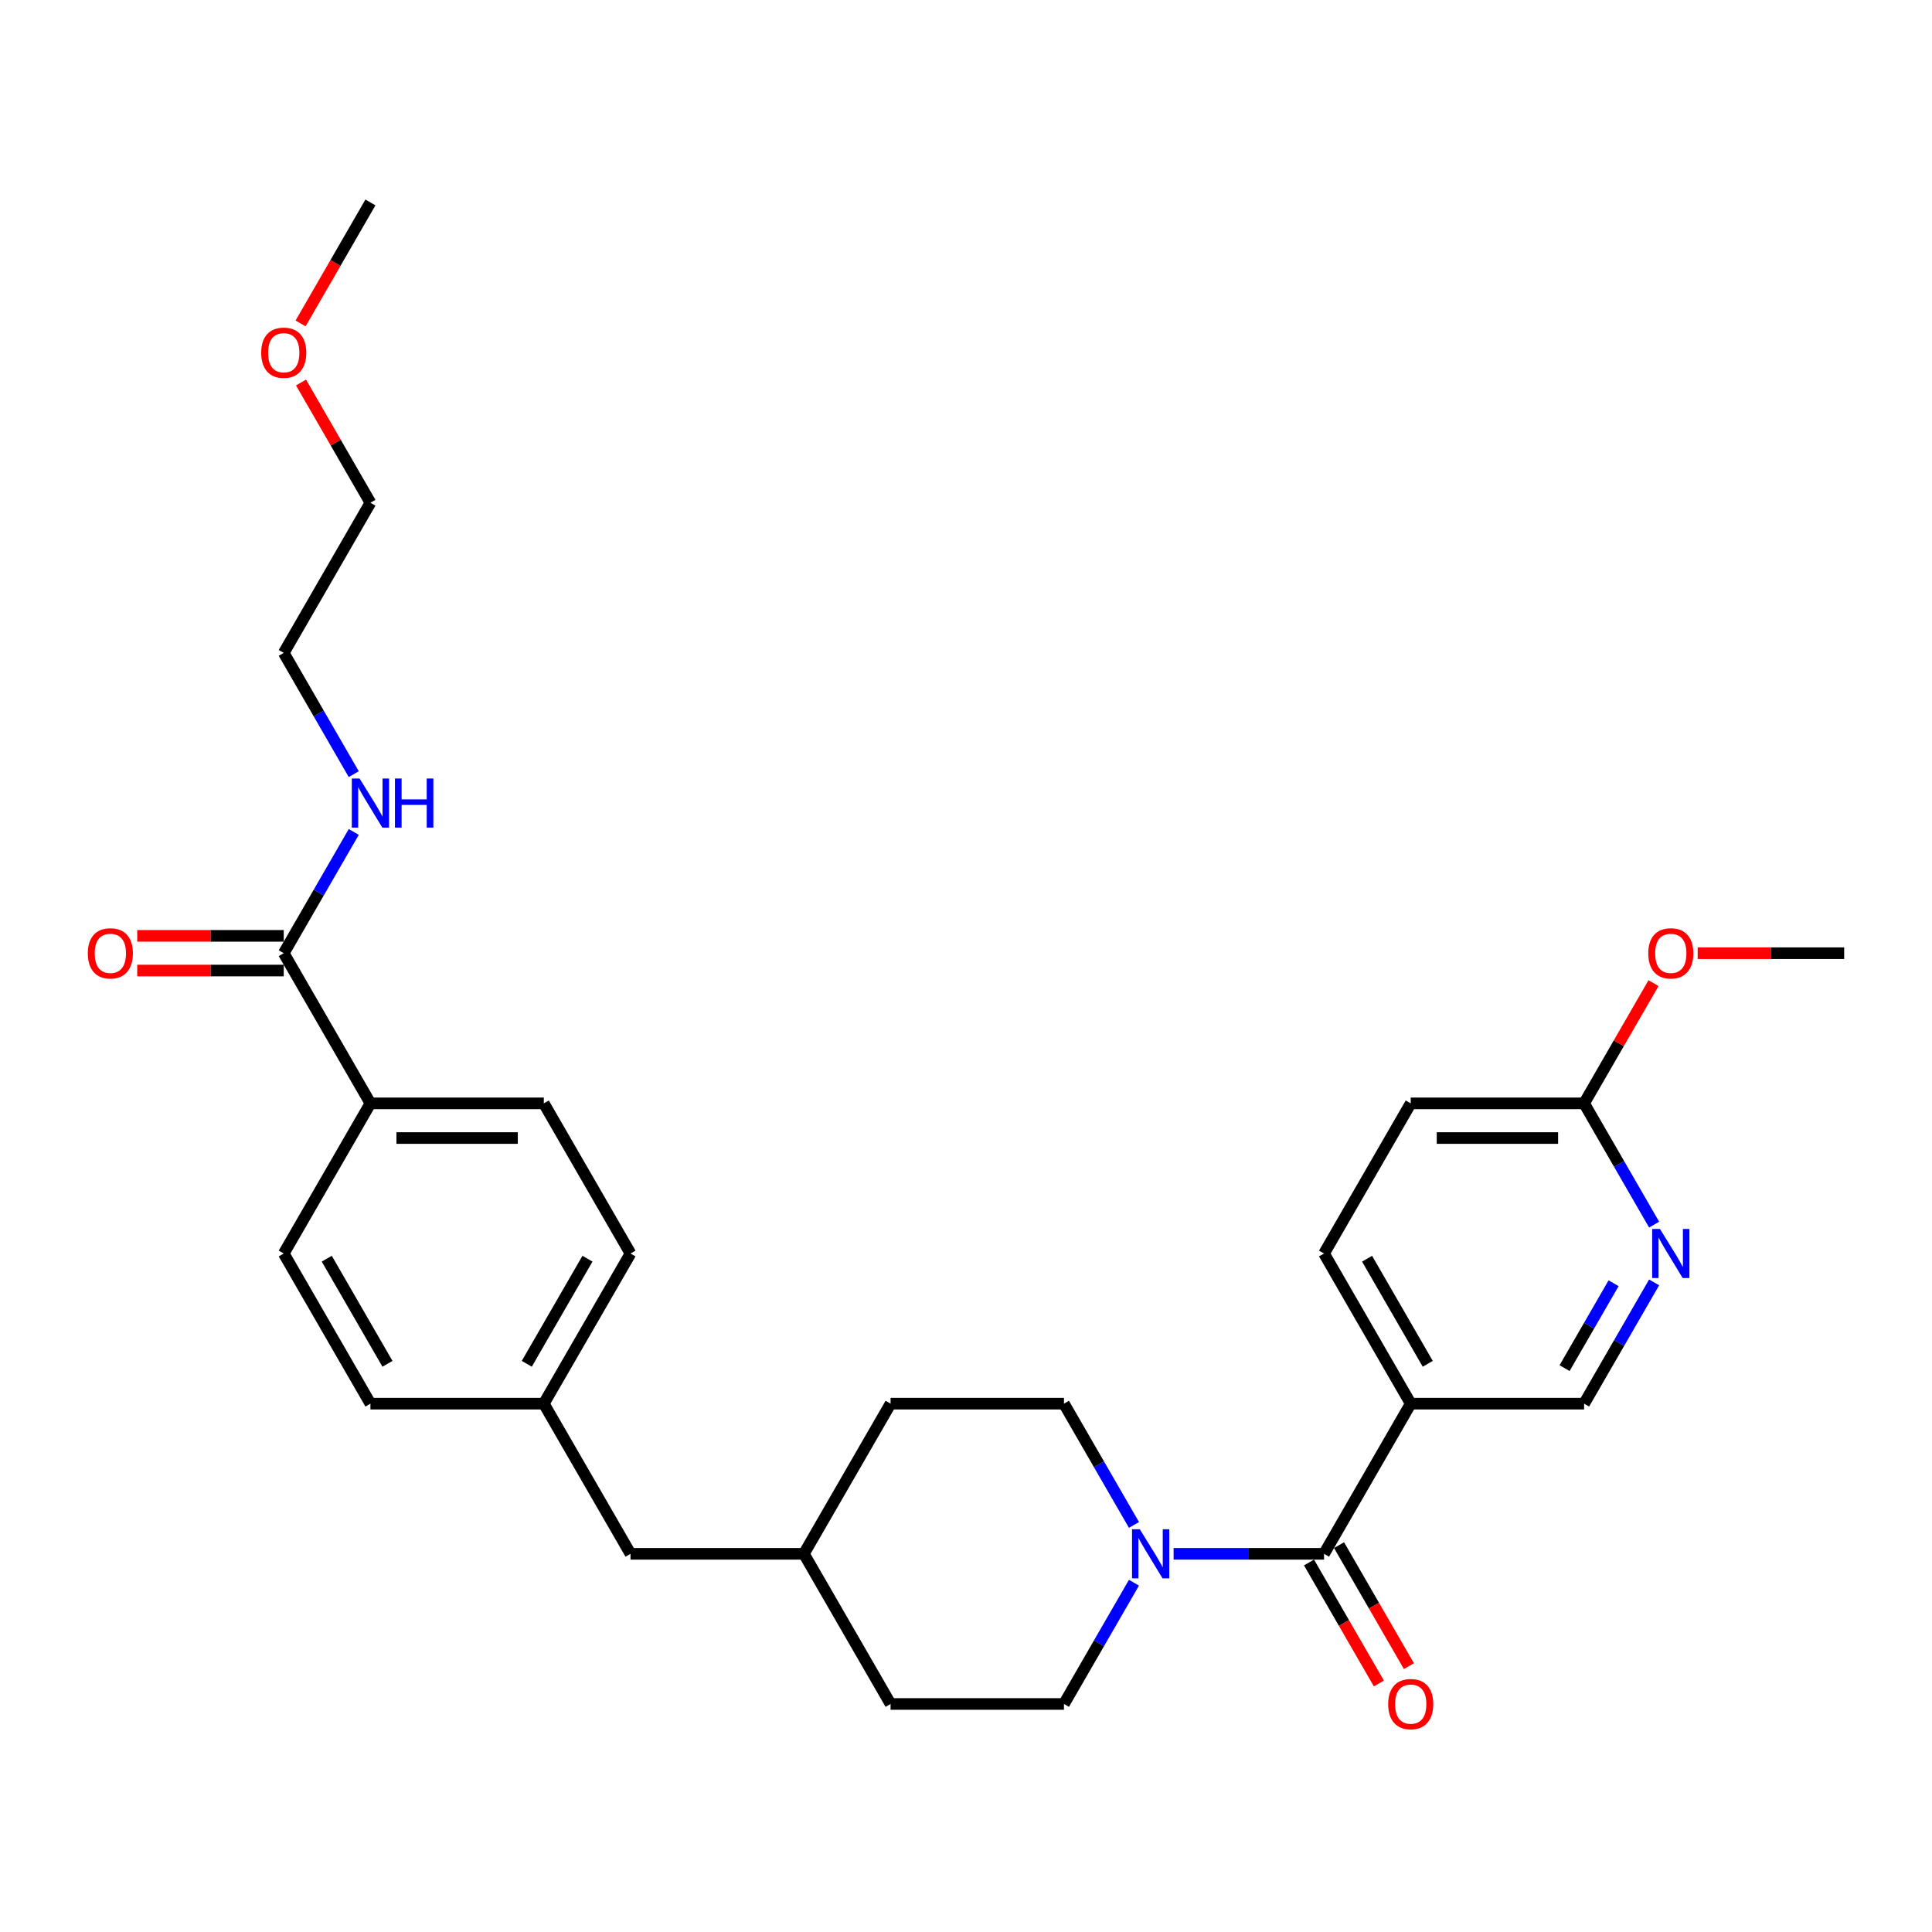 <?xml version='1.0' encoding='iso-8859-1'?>
<svg version='1.1' baseProfile='full'
              xmlns='http://www.w3.org/2000/svg'
                      xmlns:rdkit='http://www.rdkit.org/xml'
                      xmlns:xlink='http://www.w3.org/1999/xlink'
                  xml:space='preserve'
width='1000px' height='1000px' viewBox='0 0 1000 1000'>
<!-- END OF HEADER -->
<rect style='opacity:1.0;fill:#FFFFFF;stroke:none' width='1000' height='1000' x='0' y='0'> </rect>
<path class='bond-0' d='M 685.318,804.254 L 646.388,804.254' style='fill:none;fill-rule:evenodd;stroke:#000000;stroke-width:6px;stroke-linecap:butt;stroke-linejoin:miter;stroke-opacity:1' />
<path class='bond-0' d='M 646.388,804.254 L 607.458,804.254' style='fill:none;fill-rule:evenodd;stroke:#0000FF;stroke-width:6px;stroke-linecap:butt;stroke-linejoin:miter;stroke-opacity:1' />
<path class='bond-1' d='M 685.318,804.254 L 730.189,726.535' style='fill:none;fill-rule:evenodd;stroke:#000000;stroke-width:6px;stroke-linecap:butt;stroke-linejoin:miter;stroke-opacity:1' />
<path class='bond-7' d='M 677.546,808.741 L 695.624,840.053' style='fill:none;fill-rule:evenodd;stroke:#000000;stroke-width:6px;stroke-linecap:butt;stroke-linejoin:miter;stroke-opacity:1' />
<path class='bond-7' d='M 695.624,840.053 L 713.703,871.366' style='fill:none;fill-rule:evenodd;stroke:#FF0000;stroke-width:6px;stroke-linecap:butt;stroke-linejoin:miter;stroke-opacity:1' />
<path class='bond-7' d='M 693.09,799.767 L 711.168,831.079' style='fill:none;fill-rule:evenodd;stroke:#000000;stroke-width:6px;stroke-linecap:butt;stroke-linejoin:miter;stroke-opacity:1' />
<path class='bond-7' d='M 711.168,831.079 L 729.246,862.391' style='fill:none;fill-rule:evenodd;stroke:#FF0000;stroke-width:6px;stroke-linecap:butt;stroke-linejoin:miter;stroke-opacity:1' />
<path class='bond-8' d='M 586.944,789.303 L 568.824,757.919' style='fill:none;fill-rule:evenodd;stroke:#0000FF;stroke-width:6px;stroke-linecap:butt;stroke-linejoin:miter;stroke-opacity:1' />
<path class='bond-8' d='M 568.824,757.919 L 550.704,726.535' style='fill:none;fill-rule:evenodd;stroke:#000000;stroke-width:6px;stroke-linecap:butt;stroke-linejoin:miter;stroke-opacity:1' />
<path class='bond-9' d='M 586.944,819.205 L 568.824,850.589' style='fill:none;fill-rule:evenodd;stroke:#0000FF;stroke-width:6px;stroke-linecap:butt;stroke-linejoin:miter;stroke-opacity:1' />
<path class='bond-9' d='M 568.824,850.589 L 550.704,881.973' style='fill:none;fill-rule:evenodd;stroke:#000000;stroke-width:6px;stroke-linecap:butt;stroke-linejoin:miter;stroke-opacity:1' />
<path class='bond-4' d='M 730.189,726.535 L 819.932,726.535' style='fill:none;fill-rule:evenodd;stroke:#000000;stroke-width:6px;stroke-linecap:butt;stroke-linejoin:miter;stroke-opacity:1' />
<path class='bond-10' d='M 730.189,726.535 L 685.318,648.815' style='fill:none;fill-rule:evenodd;stroke:#000000;stroke-width:6px;stroke-linecap:butt;stroke-linejoin:miter;stroke-opacity:1' />
<path class='bond-10' d='M 739.003,705.903 L 707.593,651.499' style='fill:none;fill-rule:evenodd;stroke:#000000;stroke-width:6px;stroke-linecap:butt;stroke-linejoin:miter;stroke-opacity:1' />
<path class='bond-2' d='M 146.864,493.377 L 191.735,571.096' style='fill:none;fill-rule:evenodd;stroke:#000000;stroke-width:6px;stroke-linecap:butt;stroke-linejoin:miter;stroke-opacity:1' />
<path class='bond-11' d='M 146.864,484.403 L 108.947,484.403' style='fill:none;fill-rule:evenodd;stroke:#000000;stroke-width:6px;stroke-linecap:butt;stroke-linejoin:miter;stroke-opacity:1' />
<path class='bond-11' d='M 108.947,484.403 L 71.031,484.403' style='fill:none;fill-rule:evenodd;stroke:#FF0000;stroke-width:6px;stroke-linecap:butt;stroke-linejoin:miter;stroke-opacity:1' />
<path class='bond-11' d='M 146.864,502.351 L 108.947,502.351' style='fill:none;fill-rule:evenodd;stroke:#000000;stroke-width:6px;stroke-linecap:butt;stroke-linejoin:miter;stroke-opacity:1' />
<path class='bond-11' d='M 108.947,502.351 L 71.031,502.351' style='fill:none;fill-rule:evenodd;stroke:#FF0000;stroke-width:6px;stroke-linecap:butt;stroke-linejoin:miter;stroke-opacity:1' />
<path class='bond-12' d='M 146.864,493.377 L 164.983,461.993' style='fill:none;fill-rule:evenodd;stroke:#000000;stroke-width:6px;stroke-linecap:butt;stroke-linejoin:miter;stroke-opacity:1' />
<path class='bond-12' d='M 164.983,461.993 L 183.103,430.609' style='fill:none;fill-rule:evenodd;stroke:#0000FF;stroke-width:6px;stroke-linecap:butt;stroke-linejoin:miter;stroke-opacity:1' />
<path class='bond-3' d='M 856.171,663.767 L 838.051,695.151' style='fill:none;fill-rule:evenodd;stroke:#0000FF;stroke-width:6px;stroke-linecap:butt;stroke-linejoin:miter;stroke-opacity:1' />
<path class='bond-3' d='M 838.051,695.151 L 819.932,726.535' style='fill:none;fill-rule:evenodd;stroke:#000000;stroke-width:6px;stroke-linecap:butt;stroke-linejoin:miter;stroke-opacity:1' />
<path class='bond-3' d='M 835.191,664.208 L 822.508,686.176' style='fill:none;fill-rule:evenodd;stroke:#0000FF;stroke-width:6px;stroke-linecap:butt;stroke-linejoin:miter;stroke-opacity:1' />
<path class='bond-3' d='M 822.508,686.176 L 809.824,708.145' style='fill:none;fill-rule:evenodd;stroke:#000000;stroke-width:6px;stroke-linecap:butt;stroke-linejoin:miter;stroke-opacity:1' />
<path class='bond-29' d='M 856.171,633.864 L 838.051,602.48' style='fill:none;fill-rule:evenodd;stroke:#0000FF;stroke-width:6px;stroke-linecap:butt;stroke-linejoin:miter;stroke-opacity:1' />
<path class='bond-29' d='M 838.051,602.48 L 819.932,571.096' style='fill:none;fill-rule:evenodd;stroke:#000000;stroke-width:6px;stroke-linecap:butt;stroke-linejoin:miter;stroke-opacity:1' />
<path class='bond-5' d='M 191.735,571.096 L 281.477,571.096' style='fill:none;fill-rule:evenodd;stroke:#000000;stroke-width:6px;stroke-linecap:butt;stroke-linejoin:miter;stroke-opacity:1' />
<path class='bond-5' d='M 205.196,589.045 L 268.016,589.045' style='fill:none;fill-rule:evenodd;stroke:#000000;stroke-width:6px;stroke-linecap:butt;stroke-linejoin:miter;stroke-opacity:1' />
<path class='bond-31' d='M 191.735,571.096 L 146.864,648.815' style='fill:none;fill-rule:evenodd;stroke:#000000;stroke-width:6px;stroke-linecap:butt;stroke-linejoin:miter;stroke-opacity:1' />
<path class='bond-6' d='M 819.932,571.096 L 730.189,571.096' style='fill:none;fill-rule:evenodd;stroke:#000000;stroke-width:6px;stroke-linecap:butt;stroke-linejoin:miter;stroke-opacity:1' />
<path class='bond-6' d='M 806.47,589.045 L 743.651,589.045' style='fill:none;fill-rule:evenodd;stroke:#000000;stroke-width:6px;stroke-linecap:butt;stroke-linejoin:miter;stroke-opacity:1' />
<path class='bond-23' d='M 819.932,571.096 L 837.896,539.981' style='fill:none;fill-rule:evenodd;stroke:#000000;stroke-width:6px;stroke-linecap:butt;stroke-linejoin:miter;stroke-opacity:1' />
<path class='bond-23' d='M 837.896,539.981 L 855.86,508.867' style='fill:none;fill-rule:evenodd;stroke:#FF0000;stroke-width:6px;stroke-linecap:butt;stroke-linejoin:miter;stroke-opacity:1' />
<path class='bond-21' d='M 550.704,726.535 L 460.962,726.535' style='fill:none;fill-rule:evenodd;stroke:#000000;stroke-width:6px;stroke-linecap:butt;stroke-linejoin:miter;stroke-opacity:1' />
<path class='bond-20' d='M 550.704,881.973 L 460.962,881.973' style='fill:none;fill-rule:evenodd;stroke:#000000;stroke-width:6px;stroke-linecap:butt;stroke-linejoin:miter;stroke-opacity:1' />
<path class='bond-15' d='M 685.318,648.815 L 730.189,571.096' style='fill:none;fill-rule:evenodd;stroke:#000000;stroke-width:6px;stroke-linecap:butt;stroke-linejoin:miter;stroke-opacity:1' />
<path class='bond-25' d='M 183.103,400.707 L 164.983,369.323' style='fill:none;fill-rule:evenodd;stroke:#0000FF;stroke-width:6px;stroke-linecap:butt;stroke-linejoin:miter;stroke-opacity:1' />
<path class='bond-25' d='M 164.983,369.323 L 146.864,337.939' style='fill:none;fill-rule:evenodd;stroke:#000000;stroke-width:6px;stroke-linecap:butt;stroke-linejoin:miter;stroke-opacity:1' />
<path class='bond-13' d='M 281.477,571.096 L 326.348,648.815' style='fill:none;fill-rule:evenodd;stroke:#000000;stroke-width:6px;stroke-linecap:butt;stroke-linejoin:miter;stroke-opacity:1' />
<path class='bond-14' d='M 146.864,648.815 L 191.735,726.535' style='fill:none;fill-rule:evenodd;stroke:#000000;stroke-width:6px;stroke-linecap:butt;stroke-linejoin:miter;stroke-opacity:1' />
<path class='bond-14' d='M 169.138,651.499 L 200.548,705.903' style='fill:none;fill-rule:evenodd;stroke:#000000;stroke-width:6px;stroke-linecap:butt;stroke-linejoin:miter;stroke-opacity:1' />
<path class='bond-16' d='M 281.477,726.535 L 326.348,804.254' style='fill:none;fill-rule:evenodd;stroke:#000000;stroke-width:6px;stroke-linecap:butt;stroke-linejoin:miter;stroke-opacity:1' />
<path class='bond-18' d='M 281.477,726.535 L 191.735,726.535' style='fill:none;fill-rule:evenodd;stroke:#000000;stroke-width:6px;stroke-linecap:butt;stroke-linejoin:miter;stroke-opacity:1' />
<path class='bond-19' d='M 281.477,726.535 L 326.348,648.815' style='fill:none;fill-rule:evenodd;stroke:#000000;stroke-width:6px;stroke-linecap:butt;stroke-linejoin:miter;stroke-opacity:1' />
<path class='bond-19' d='M 272.664,705.903 L 304.074,651.499' style='fill:none;fill-rule:evenodd;stroke:#000000;stroke-width:6px;stroke-linecap:butt;stroke-linejoin:miter;stroke-opacity:1' />
<path class='bond-17' d='M 326.348,804.254 L 416.091,804.254' style='fill:none;fill-rule:evenodd;stroke:#000000;stroke-width:6px;stroke-linecap:butt;stroke-linejoin:miter;stroke-opacity:1' />
<path class='bond-22' d='M 460.962,881.973 L 416.091,804.254' style='fill:none;fill-rule:evenodd;stroke:#000000;stroke-width:6px;stroke-linecap:butt;stroke-linejoin:miter;stroke-opacity:1' />
<path class='bond-30' d='M 460.962,726.535 L 416.091,804.254' style='fill:none;fill-rule:evenodd;stroke:#000000;stroke-width:6px;stroke-linecap:butt;stroke-linejoin:miter;stroke-opacity:1' />
<path class='bond-27' d='M 878.713,493.377 L 916.629,493.377' style='fill:none;fill-rule:evenodd;stroke:#FF0000;stroke-width:6px;stroke-linecap:butt;stroke-linejoin:miter;stroke-opacity:1' />
<path class='bond-27' d='M 916.629,493.377 L 954.545,493.377' style='fill:none;fill-rule:evenodd;stroke:#000000;stroke-width:6px;stroke-linecap:butt;stroke-linejoin:miter;stroke-opacity:1' />
<path class='bond-24' d='M 155.806,197.99 L 173.771,229.104' style='fill:none;fill-rule:evenodd;stroke:#FF0000;stroke-width:6px;stroke-linecap:butt;stroke-linejoin:miter;stroke-opacity:1' />
<path class='bond-24' d='M 173.771,229.104 L 191.735,260.219' style='fill:none;fill-rule:evenodd;stroke:#000000;stroke-width:6px;stroke-linecap:butt;stroke-linejoin:miter;stroke-opacity:1' />
<path class='bond-28' d='M 155.578,167.405 L 173.657,136.093' style='fill:none;fill-rule:evenodd;stroke:#FF0000;stroke-width:6px;stroke-linecap:butt;stroke-linejoin:miter;stroke-opacity:1' />
<path class='bond-28' d='M 173.657,136.093 L 191.735,104.781' style='fill:none;fill-rule:evenodd;stroke:#000000;stroke-width:6px;stroke-linecap:butt;stroke-linejoin:miter;stroke-opacity:1' />
<path class='bond-26' d='M 146.864,337.939 L 191.735,260.219' style='fill:none;fill-rule:evenodd;stroke:#000000;stroke-width:6px;stroke-linecap:butt;stroke-linejoin:miter;stroke-opacity:1' />
<path  class='atom-1' d='M 589.958 791.546
L 598.286 805.008
Q 599.112 806.336, 600.44 808.741
Q 601.768 811.146, 601.84 811.29
L 601.84 791.546
L 605.214 791.546
L 605.214 816.961
L 601.732 816.961
L 592.794 802.244
Q 591.753 800.521, 590.64 798.546
Q 589.563 796.572, 589.24 795.962
L 589.24 816.961
L 585.937 816.961
L 585.937 791.546
L 589.958 791.546
' fill='#0000FF'/>
<path  class='atom-4' d='M 859.185 636.108
L 867.513 649.569
Q 868.339 650.897, 869.667 653.303
Q 870.995 655.708, 871.067 655.851
L 871.067 636.108
L 874.441 636.108
L 874.441 661.523
L 870.959 661.523
L 862.021 646.805
Q 860.98 645.082, 859.867 643.108
Q 858.79 641.134, 858.467 640.523
L 858.467 661.523
L 855.165 661.523
L 855.165 636.108
L 859.185 636.108
' fill='#0000FF'/>
<path  class='atom-8' d='M 718.523 882.045
Q 718.523 875.942, 721.538 872.532
Q 724.554 869.122, 730.189 869.122
Q 735.825 869.122, 738.841 872.532
Q 741.856 875.942, 741.856 882.045
Q 741.856 888.219, 738.805 891.737
Q 735.753 895.219, 730.189 895.219
Q 724.589 895.219, 721.538 891.737
Q 718.523 888.255, 718.523 882.045
M 730.189 892.347
Q 734.066 892.347, 736.148 889.763
Q 738.266 887.142, 738.266 882.045
Q 738.266 877.055, 736.148 874.542
Q 734.066 871.994, 730.189 871.994
Q 726.312 871.994, 724.195 874.507
Q 722.113 877.019, 722.113 882.045
Q 722.113 887.178, 724.195 889.763
Q 726.312 892.347, 730.189 892.347
' fill='#FF0000'/>
<path  class='atom-12' d='M 45.455 493.449
Q 45.455 487.346, 48.47 483.936
Q 51.485 480.526, 57.121 480.526
Q 62.757 480.526, 65.772 483.936
Q 68.788 487.346, 68.788 493.449
Q 68.788 499.623, 65.736 503.141
Q 62.685 506.623, 57.121 506.623
Q 51.521 506.623, 48.47 503.141
Q 45.455 499.659, 45.455 493.449
M 57.121 503.751
Q 60.998 503.751, 63.08 501.167
Q 65.198 498.546, 65.198 493.449
Q 65.198 488.459, 63.08 485.946
Q 60.998 483.398, 57.121 483.398
Q 53.244 483.398, 51.126 485.91
Q 49.044 488.423, 49.044 493.449
Q 49.044 498.582, 51.126 501.167
Q 53.244 503.751, 57.121 503.751
' fill='#FF0000'/>
<path  class='atom-13' d='M 186.117 402.95
L 194.445 416.412
Q 195.271 417.74, 196.599 420.145
Q 197.927 422.55, 197.999 422.694
L 197.999 402.95
L 201.373 402.95
L 201.373 428.365
L 197.891 428.365
L 188.953 413.648
Q 187.912 411.924, 186.799 409.95
Q 185.722 407.976, 185.399 407.366
L 185.399 428.365
L 182.096 428.365
L 182.096 402.95
L 186.117 402.95
' fill='#0000FF'/>
<path  class='atom-13' d='M 204.424 402.95
L 207.87 402.95
L 207.87 413.755
L 220.865 413.755
L 220.865 402.95
L 224.311 402.95
L 224.311 428.365
L 220.865 428.365
L 220.865 416.627
L 207.87 416.627
L 207.87 428.365
L 204.424 428.365
L 204.424 402.95
' fill='#0000FF'/>
<path  class='atom-24' d='M 853.136 493.449
Q 853.136 487.346, 856.152 483.936
Q 859.167 480.526, 864.803 480.526
Q 870.439 480.526, 873.454 483.936
Q 876.47 487.346, 876.47 493.449
Q 876.47 499.623, 873.418 503.141
Q 870.367 506.623, 864.803 506.623
Q 859.203 506.623, 856.152 503.141
Q 853.136 499.659, 853.136 493.449
M 864.803 503.751
Q 868.68 503.751, 870.762 501.167
Q 872.88 498.546, 872.88 493.449
Q 872.88 488.459, 870.762 485.946
Q 868.68 483.398, 864.803 483.398
Q 860.926 483.398, 858.808 485.91
Q 856.726 488.423, 856.726 493.449
Q 856.726 498.582, 858.808 501.167
Q 860.926 503.751, 864.803 503.751
' fill='#FF0000'/>
<path  class='atom-25' d='M 135.197 182.572
Q 135.197 176.469, 138.212 173.059
Q 141.228 169.649, 146.864 169.649
Q 152.499 169.649, 155.515 173.059
Q 158.53 176.469, 158.53 182.572
Q 158.53 188.746, 155.479 192.264
Q 152.428 195.746, 146.864 195.746
Q 141.264 195.746, 138.212 192.264
Q 135.197 188.782, 135.197 182.572
M 146.864 192.874
Q 150.74 192.874, 152.822 190.29
Q 154.94 187.669, 154.94 182.572
Q 154.94 177.582, 152.822 175.069
Q 150.74 172.521, 146.864 172.521
Q 142.987 172.521, 140.869 175.034
Q 138.787 177.546, 138.787 182.572
Q 138.787 187.705, 140.869 190.29
Q 142.987 192.874, 146.864 192.874
' fill='#FF0000'/>
</svg>
